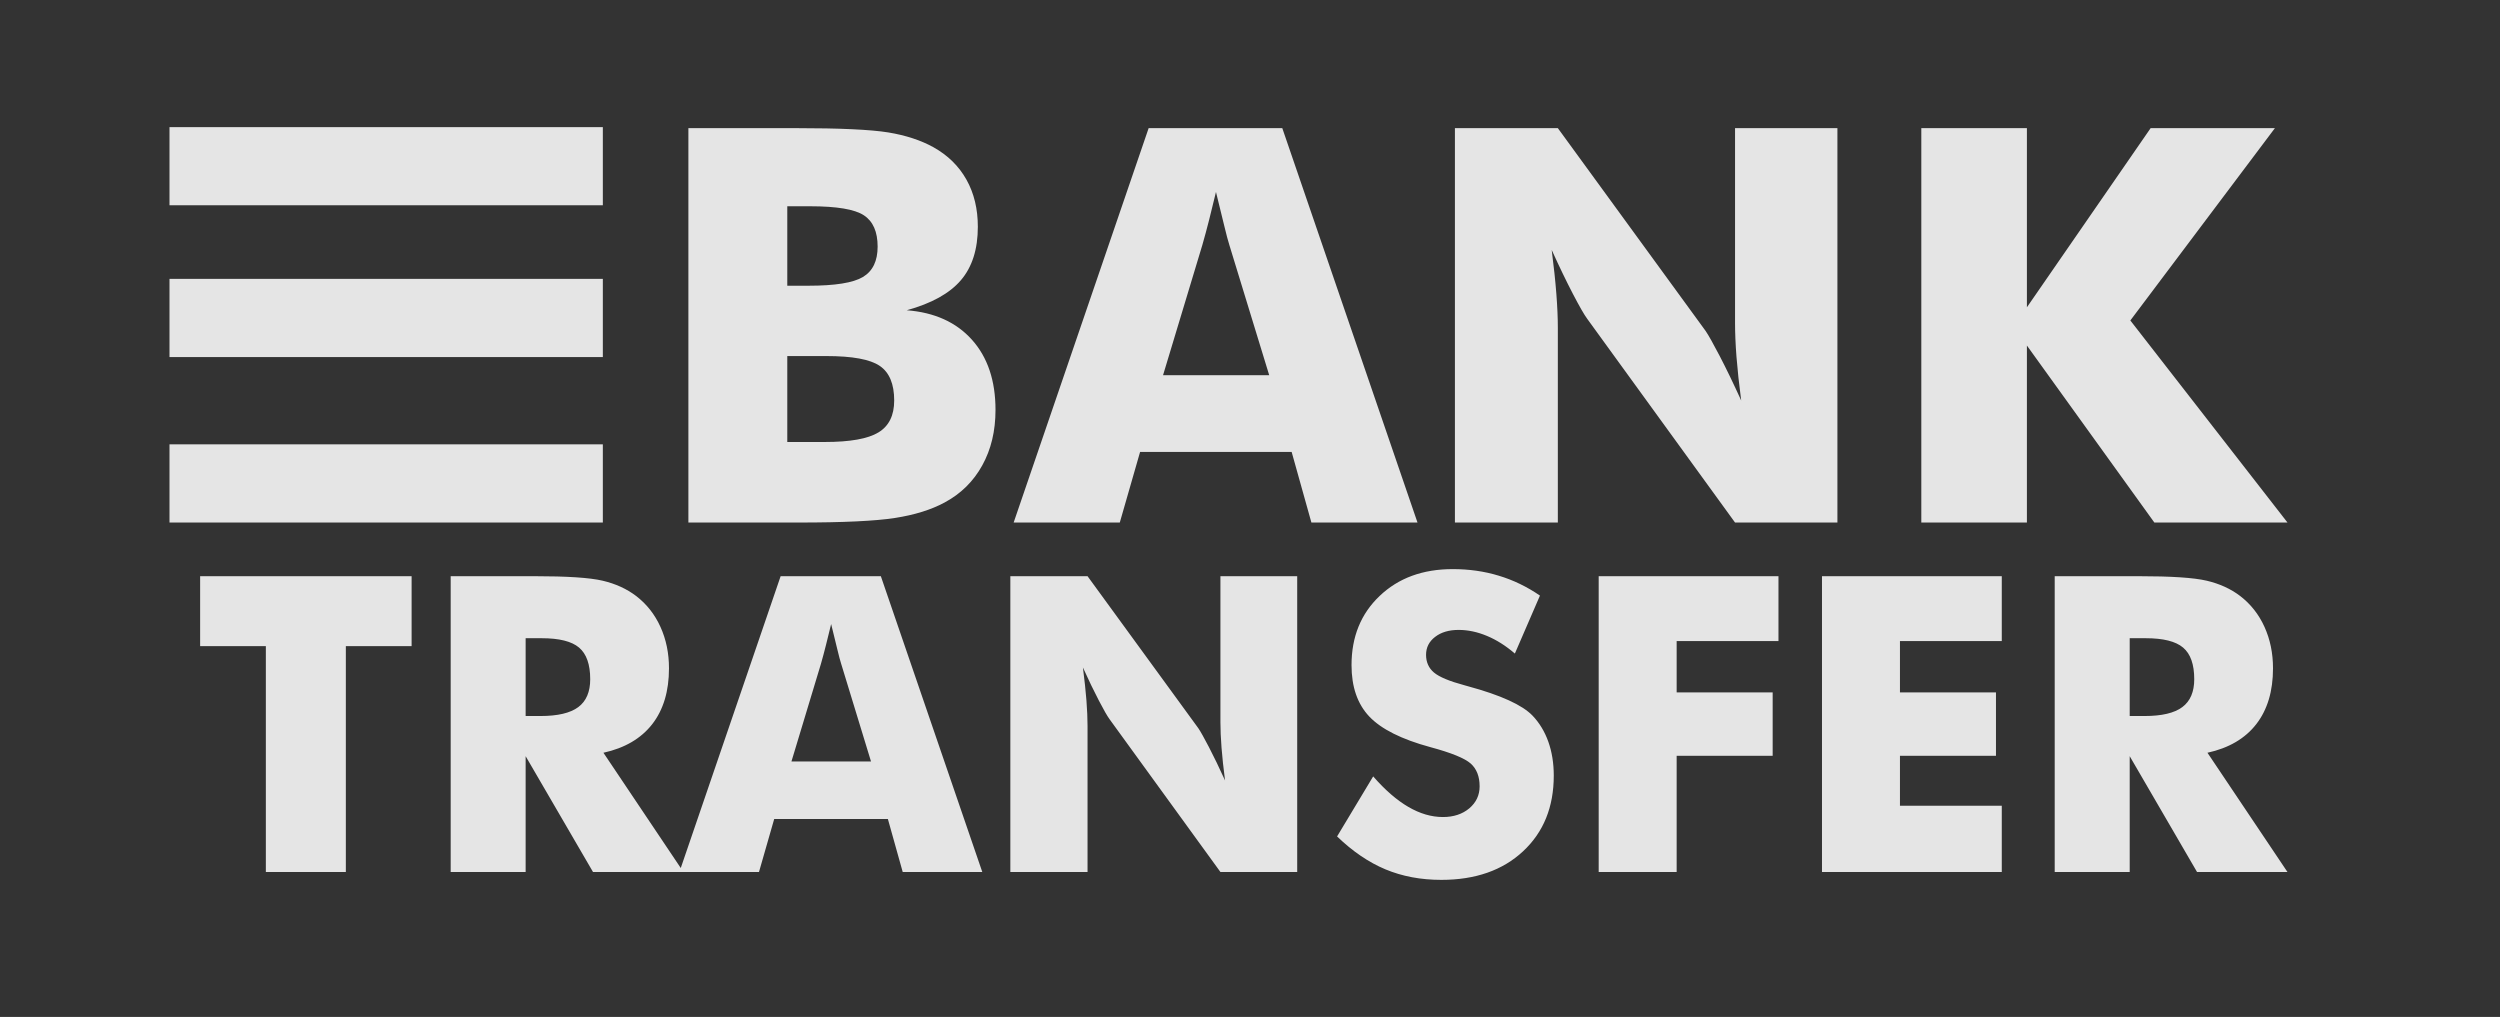 <svg width="59" height="24" viewBox="0 0 59 24" fill="none" xmlns="http://www.w3.org/2000/svg">
<rect x="0" y="0" width="59" height="24" fill="#333333" stroke="none"/>
<path fill-rule="evenodd" clip-rule="evenodd" d="M14.227 3H4V4.845H14.227V3ZM14.227 10.487H4V12.332H14.227V10.487ZM4 6.581H14.227V8.426H4V6.581ZM16.246 3.024V12.332V12.332H18.851C19.902 12.332 20.659 12.296 21.122 12.224C21.584 12.152 21.973 12.031 22.289 11.861C22.676 11.654 22.973 11.361 23.181 10.984C23.39 10.607 23.494 10.17 23.494 9.674C23.494 8.983 23.308 8.431 22.938 8.018C22.568 7.605 22.055 7.373 21.399 7.322C21.984 7.161 22.41 6.925 22.677 6.613C22.944 6.301 23.077 5.881 23.077 5.351C23.077 4.931 22.988 4.561 22.809 4.241C22.63 3.921 22.371 3.666 22.03 3.475C21.732 3.31 21.375 3.193 20.961 3.125C20.547 3.058 19.818 3.024 18.775 3.024H16.246ZM19.084 6.743H18.58V4.868H19.122C19.749 4.868 20.171 4.939 20.387 5.081C20.604 5.223 20.712 5.47 20.712 5.821C20.712 6.16 20.596 6.399 20.365 6.537C20.134 6.675 19.707 6.743 19.084 6.743ZM19.463 10.431H18.58H18.58V8.403H19.501C20.115 8.403 20.535 8.48 20.762 8.635C20.989 8.789 21.103 9.062 21.103 9.452C21.103 9.804 20.979 10.055 20.731 10.205C20.483 10.356 20.06 10.431 19.463 10.431ZM27.108 3.024L23.922 12.332H26.427L26.906 10.666H30.483L30.949 12.332H33.453L30.262 3.024H27.108ZM29.953 8.854H27.448L28.375 5.783C28.43 5.592 28.484 5.393 28.536 5.186C28.589 4.978 28.642 4.76 28.697 4.531C28.777 4.857 28.842 5.124 28.893 5.332C28.943 5.54 28.983 5.69 29.013 5.783L29.953 8.854ZM34.336 12.332V3.024H36.765L40.253 7.811C40.32 7.909 40.43 8.105 40.584 8.4C40.737 8.694 40.907 9.045 41.092 9.452C41.041 9.066 41.005 8.723 40.981 8.422C40.958 8.121 40.947 7.854 40.947 7.621V3.024H43.363V12.332H40.947L37.459 7.525C37.387 7.428 37.275 7.232 37.121 6.937C36.968 6.642 36.8 6.296 36.62 5.898C36.67 6.288 36.707 6.633 36.73 6.934C36.753 7.235 36.765 7.502 36.765 7.735V12.332H34.336ZM45.343 3.024V12.332H47.835V8.155L50.843 12.332H53.985L50.276 7.563L53.688 3.024H50.755L47.835 7.252V3.024H45.343ZM32.407 18.323C32.688 18.645 32.964 18.884 33.237 19.043C33.51 19.202 33.782 19.282 34.053 19.282C34.305 19.282 34.513 19.213 34.675 19.077C34.837 18.94 34.919 18.767 34.919 18.557C34.919 18.325 34.849 18.146 34.709 18.02C34.568 17.895 34.25 17.765 33.755 17.632C33.077 17.448 32.598 17.207 32.317 16.912C32.036 16.616 31.896 16.211 31.896 15.696C31.896 15.028 32.117 14.484 32.561 14.063C33.004 13.641 33.578 13.431 34.285 13.431C34.666 13.431 35.028 13.482 35.37 13.586C35.712 13.689 36.037 13.846 36.343 14.056L35.751 15.424C35.537 15.24 35.317 15.101 35.091 15.007C34.866 14.913 34.643 14.866 34.422 14.866C34.195 14.866 34.01 14.921 33.868 15.031C33.726 15.14 33.655 15.281 33.655 15.453C33.655 15.628 33.718 15.767 33.842 15.872C33.967 15.977 34.207 16.077 34.564 16.173L34.649 16.197C35.418 16.406 35.925 16.637 36.167 16.888C36.331 17.06 36.456 17.266 36.541 17.506C36.626 17.746 36.669 18.012 36.669 18.304C36.669 19.045 36.428 19.64 35.945 20.09C35.463 20.54 34.819 20.765 34.015 20.765C33.532 20.765 33.093 20.682 32.697 20.517C32.302 20.352 31.921 20.093 31.555 19.74L32.407 18.323ZM23.844 13.598V20.579H25.666V17.131C25.666 16.956 25.657 16.756 25.64 16.53C25.622 16.305 25.595 16.046 25.557 15.753C25.692 16.052 25.818 16.312 25.933 16.533C26.048 16.754 26.132 16.901 26.186 16.974L28.802 20.579H30.614V13.598H28.802V17.045C28.802 17.22 28.811 17.42 28.828 17.646C28.846 17.872 28.873 18.129 28.911 18.419C28.772 18.113 28.645 17.851 28.53 17.63C28.415 17.409 28.332 17.262 28.282 17.188L25.666 13.598H23.844ZM6.274 15.248V20.579H8.162V15.248H9.714V13.598H4.723V15.248H6.274ZM10.636 13.598V20.579H12.405V17.846L13.995 20.579H16.034H16.128H17.912L18.271 19.329H20.954L21.304 20.579H23.182L20.788 13.598H18.423L16.066 20.485L14.241 17.765C14.745 17.654 15.129 17.429 15.393 17.09C15.656 16.752 15.788 16.312 15.788 15.772C15.788 15.416 15.721 15.09 15.587 14.795C15.453 14.499 15.261 14.256 15.012 14.065C14.791 13.897 14.529 13.777 14.224 13.705C13.92 13.633 13.381 13.598 12.609 13.598H10.636ZM12.755 16.898H12.405V15.062H12.784C13.197 15.062 13.491 15.135 13.666 15.283C13.841 15.431 13.929 15.68 13.929 16.03C13.929 16.328 13.835 16.548 13.647 16.688C13.459 16.828 13.162 16.898 12.755 16.898ZM18.678 17.971H20.556L19.852 15.667C19.829 15.597 19.799 15.485 19.762 15.329C19.724 15.173 19.675 14.973 19.615 14.728C19.574 14.899 19.534 15.063 19.494 15.219C19.455 15.375 19.415 15.524 19.374 15.667L18.678 17.971ZM37.729 13.598V20.579H39.569V17.837H41.835V16.34H39.569V15.129H41.972V13.598H37.729ZM42.999 20.579V13.598H47.242V15.129H44.839V16.34H47.105V17.837H44.839V19.015H47.242V20.579H42.999ZM48.491 13.598V20.579H50.261V17.846L51.85 20.579H53.984L52.096 17.765C52.601 17.654 52.985 17.429 53.248 17.09C53.511 16.752 53.643 16.312 53.643 15.772C53.643 15.416 53.576 15.09 53.442 14.795C53.308 14.499 53.116 14.256 52.867 14.065C52.647 13.897 52.384 13.777 52.08 13.705C51.775 13.633 51.237 13.598 50.464 13.598H48.491ZM50.611 16.898H50.261V15.062H50.639C51.052 15.062 51.346 15.135 51.521 15.283C51.697 15.431 51.784 15.68 51.784 16.03C51.784 16.328 51.69 16.548 51.502 16.688C51.315 16.828 51.018 16.898 50.611 16.898Z" fill="white" fill-opacity="0.87"/>
</svg>
